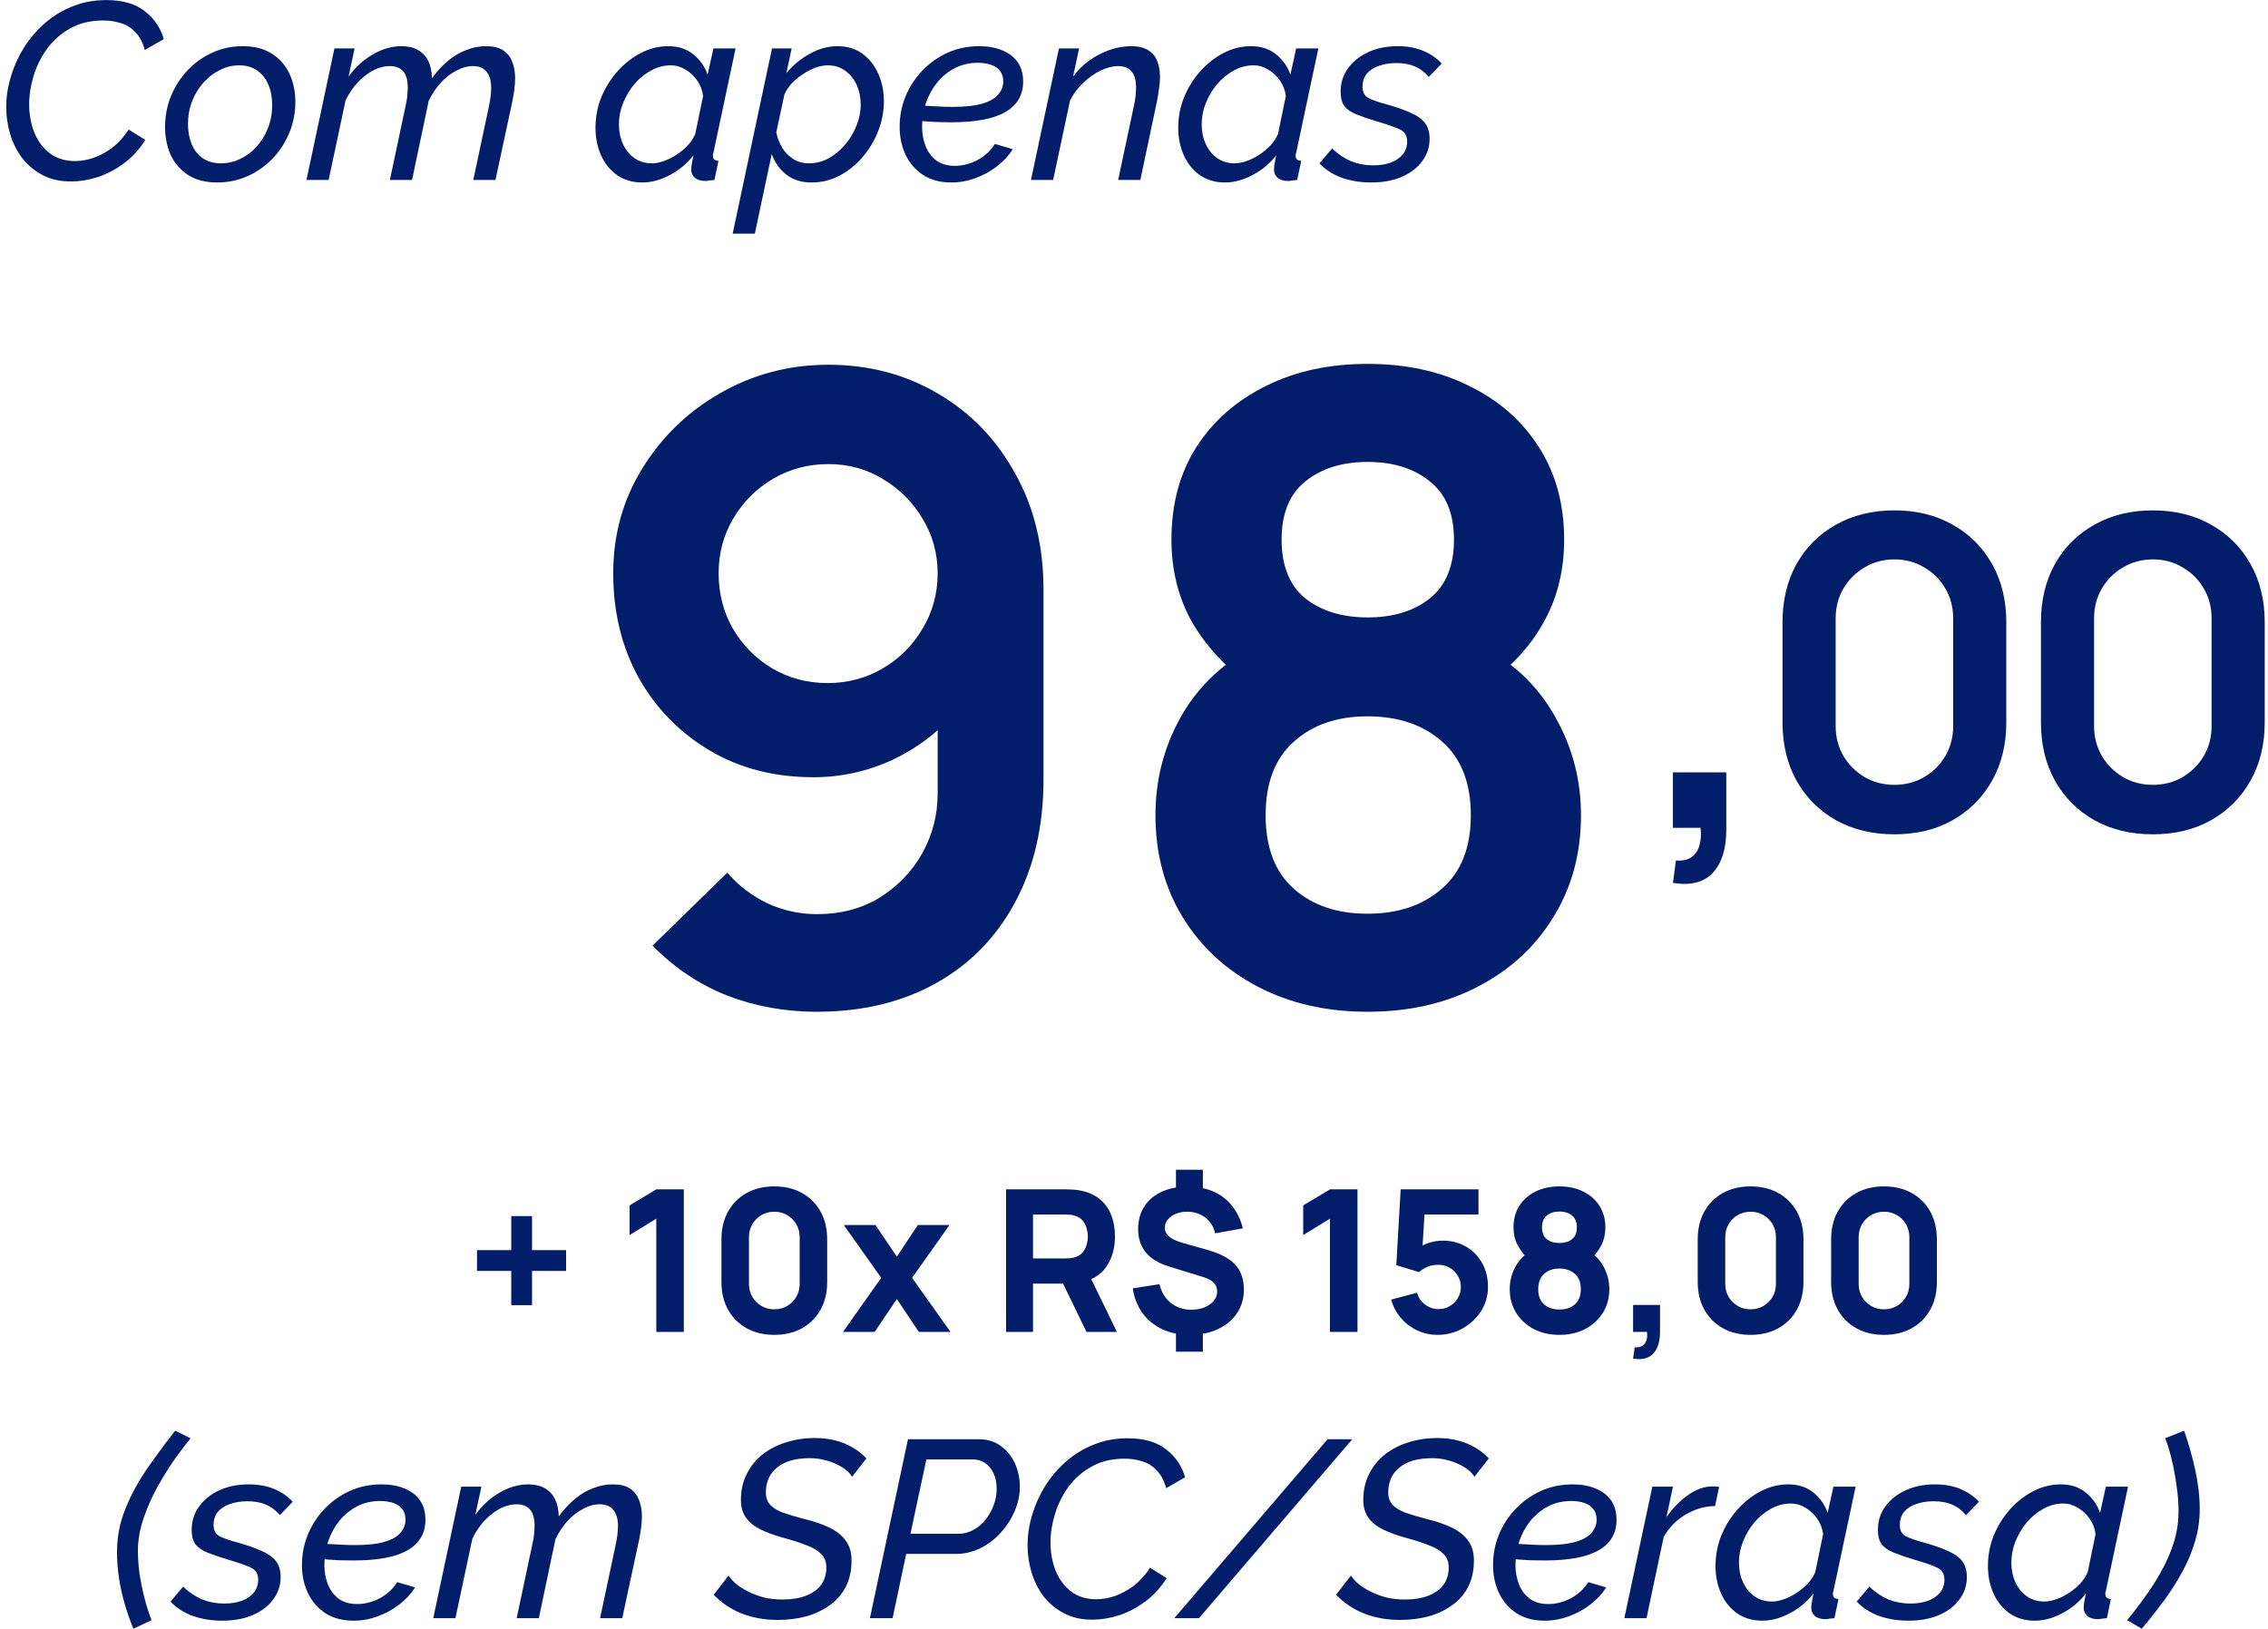 <svg xmlns="http://www.w3.org/2000/svg" width="252" height="181" viewBox="0 0 252 181" fill="none"><path d="M151.953 112.44C147.377 112.44 143.313 111.512 139.761 109.656C136.209 107.8 133.425 105.224 131.409 101.928C129.393 98.632 128.385 94.856 128.385 90.6C128.385 86.792 129.265 83.256 131.025 79.992C132.785 76.728 135.361 74.12 138.753 72.168L138.513 75.864C135.857 73.848 133.793 71.528 132.321 68.904C130.881 66.248 130.161 63.272 130.161 59.976C130.161 56.008 131.089 52.568 132.945 49.656C134.833 46.744 137.409 44.488 140.673 42.888C143.937 41.256 147.697 40.44 151.953 40.44C156.209 40.44 159.969 41.256 163.233 42.888C166.529 44.488 169.105 46.744 170.961 49.656C172.849 52.568 173.793 56.008 173.793 59.976C173.793 63.272 173.089 66.232 171.681 68.856C170.305 71.48 168.209 73.848 165.393 75.96L165.345 72.216C168.673 74.104 171.217 76.696 172.977 79.992C174.769 83.256 175.665 86.792 175.665 90.6C175.665 94.856 174.641 98.632 172.593 101.928C170.577 105.224 167.777 107.8 164.193 109.656C160.641 111.512 156.561 112.44 151.953 112.44ZM151.953 101.544C155.345 101.544 158.097 100.616 160.209 98.76C162.353 96.904 163.425 94.184 163.425 90.6C163.425 87.016 162.369 84.296 160.257 82.44C158.145 80.552 155.377 79.608 151.953 79.608C148.561 79.608 145.825 80.552 143.745 82.44C141.665 84.296 140.625 87.016 140.625 90.6C140.625 94.184 141.665 96.904 143.745 98.76C145.825 100.616 148.561 101.544 151.953 101.544ZM151.953 68.616C154.801 68.616 157.105 67.912 158.865 66.504C160.657 65.064 161.553 62.888 161.553 59.976C161.553 57.064 160.657 54.904 158.865 53.496C157.105 52.056 154.801 51.336 151.953 51.336C149.137 51.336 146.833 52.056 145.041 53.496C143.281 54.904 142.401 57.064 142.401 59.976C142.401 62.888 143.281 65.064 145.041 66.504C146.833 67.912 149.137 68.616 151.953 68.616Z" fill="#021D69"></path><path d="M92.04 40.536C96.552 40.536 100.616 41.608 104.232 43.752C107.848 45.864 110.696 48.808 112.776 52.584C114.888 56.328 115.944 60.648 115.944 65.544V86.616C115.944 91.832 114.888 96.392 112.776 100.296C110.696 104.168 107.768 107.16 103.992 109.272C100.216 111.384 95.8 112.44 90.744 112.44C87.256 112.44 83.96 111.848 80.856 110.664C77.752 109.448 74.968 107.592 72.504 105.096L80.808 96.984C82.056 98.424 83.544 99.56 85.272 100.392C87.032 101.192 88.856 101.592 90.744 101.592C93.432 101.592 95.784 100.968 97.8 99.72C99.816 98.44 101.384 96.792 102.504 94.776C103.624 92.728 104.184 90.536 104.184 88.2V76.728L106.248 79.032C104.296 81.336 101.928 83.144 99.144 84.456C96.36 85.736 93.432 86.376 90.36 86.376C86.04 86.376 82.2 85.384 78.84 83.4C75.512 81.416 72.888 78.728 70.968 75.336C69.08 71.912 68.136 68.04 68.136 63.72C68.136 59.4 69.224 55.496 71.4 52.008C73.576 48.488 76.472 45.704 80.088 43.656C83.736 41.576 87.72 40.536 92.04 40.536ZM92.04 51.576C89.8 51.576 87.752 52.12 85.896 53.208C84.04 54.296 82.568 55.768 81.48 57.624C80.392 59.448 79.848 61.48 79.848 63.72C79.848 65.96 80.376 68.008 81.432 69.864C82.52 71.72 83.976 73.192 85.8 74.28C87.656 75.368 89.704 75.912 91.944 75.912C94.184 75.912 96.232 75.368 98.088 74.28C99.944 73.192 101.416 71.72 102.504 69.864C103.624 68.008 104.184 65.96 104.184 63.72C104.184 61.544 103.64 59.544 102.552 57.72C101.464 55.864 99.992 54.376 98.136 53.256C96.312 52.136 94.28 51.576 92.04 51.576Z" fill="#021D69"></path><path d="M239.204 92.72C236.756 92.72 234.596 92.2 232.724 91.16C230.852 90.104 229.388 88.64 228.332 86.768C227.292 84.896 226.772 82.736 226.772 80.288V69.152C226.772 66.704 227.292 64.544 228.332 62.672C229.388 60.8 230.852 59.344 232.724 58.304C234.596 57.248 236.756 56.72 239.204 56.72C241.652 56.72 243.804 57.248 245.66 58.304C247.532 59.344 248.996 60.8 250.052 62.672C251.108 64.544 251.636 66.704 251.636 69.152V80.288C251.636 82.736 251.108 84.896 250.052 86.768C248.996 88.64 247.532 90.104 245.66 91.16C243.804 92.2 241.652 92.72 239.204 92.72ZM239.204 87.224C240.42 87.224 241.524 86.936 242.516 86.36C243.508 85.768 244.292 84.984 244.868 84.008C245.444 83.016 245.732 81.912 245.732 80.696V68.72C245.732 67.488 245.444 66.384 244.868 65.408C244.292 64.416 243.508 63.632 242.516 63.056C241.524 62.464 240.42 62.168 239.204 62.168C237.988 62.168 236.884 62.464 235.892 63.056C234.9 63.632 234.116 64.416 233.54 65.408C232.964 66.384 232.676 67.488 232.676 68.72V80.696C232.676 81.912 232.964 83.016 233.54 84.008C234.116 84.984 234.9 85.768 235.892 86.36C236.884 86.936 237.988 87.224 239.204 87.224Z" fill="#021D69"></path><path d="M210.49 92.72C208.042 92.72 205.882 92.2 204.01 91.16C202.138 90.104 200.674 88.64 199.618 86.768C198.578 84.896 198.058 82.736 198.058 80.288V69.152C198.058 66.704 198.578 64.544 199.618 62.672C200.674 60.8 202.138 59.344 204.01 58.304C205.882 57.248 208.042 56.72 210.49 56.72C212.938 56.72 215.09 57.248 216.946 58.304C218.818 59.344 220.282 60.8 221.338 62.672C222.394 64.544 222.922 66.704 222.922 69.152V80.288C222.922 82.736 222.394 84.896 221.338 86.768C220.282 88.64 218.818 90.104 216.946 91.16C215.09 92.2 212.938 92.72 210.49 92.72ZM210.49 87.224C211.706 87.224 212.81 86.936 213.802 86.36C214.794 85.768 215.578 84.984 216.154 84.008C216.73 83.016 217.018 81.912 217.018 80.696V68.72C217.018 67.488 216.73 66.384 216.154 65.408C215.578 64.416 214.794 63.632 213.802 63.056C212.81 62.464 211.706 62.168 210.49 62.168C209.274 62.168 208.17 62.464 207.178 63.056C206.186 63.632 205.402 64.416 204.826 65.408C204.25 66.384 203.962 67.488 203.962 68.72V80.696C203.962 81.912 204.25 83.016 204.826 84.008C205.402 84.984 206.186 85.768 207.178 86.36C208.17 86.936 209.274 87.224 210.49 87.224Z" fill="#021D69"></path><path d="M185.88 98.12L186.216 95.624C186.952 95.688 187.536 95.56 187.968 95.24C188.4 94.936 188.688 94.496 188.832 93.92C188.992 93.36 189.032 92.72 188.952 92H185.88V85.832H191.808V92.24C191.808 94.336 191.312 95.92 190.32 96.992C189.328 98.064 187.848 98.44 185.88 98.12Z" fill="#021D69"></path><path d="M244.414 167.736C244.414 168.931 244.246 170.097 243.91 171.236C243.593 172.356 243.135 173.467 242.538 174.568C241.959 175.651 241.278 176.733 240.494 177.816C239.71 178.88 238.87 179.944 237.974 181.008L236.35 180.056C237.47 178.693 238.459 177.349 239.318 176.024C240.177 174.68 240.849 173.345 241.334 172.02C241.819 170.676 242.062 169.323 242.062 167.96C242.062 166.971 241.978 165.953 241.81 164.908C241.661 163.863 241.474 162.892 241.25 161.996C241.026 161.1 240.802 160.381 240.578 159.84L242.678 159C243.163 160.363 243.574 161.809 243.91 163.34C244.246 164.852 244.414 166.317 244.414 167.736Z" fill="#021D69"></path><path d="M226.089 180.112C225.007 180.112 224.073 179.841 223.289 179.3C222.505 178.74 221.908 178.003 221.497 177.088C221.087 176.155 220.881 175.137 220.881 174.036C220.881 172.86 221.096 171.731 221.525 170.648C221.973 169.565 222.571 168.604 223.317 167.764C224.083 166.905 224.951 166.224 225.921 165.72C226.892 165.216 227.909 164.964 228.973 164.964C230.093 164.964 231.027 165.272 231.773 165.888C232.52 166.504 233.043 167.251 233.341 168.128L233.985 165.216H236.449L233.985 176.808C233.967 176.883 233.948 176.948 233.929 177.004C233.929 177.06 233.929 177.116 233.929 177.172C233.929 177.508 234.135 177.685 234.545 177.704L234.097 179.832C233.892 179.851 233.705 179.869 233.537 179.888C233.388 179.925 233.248 179.944 233.117 179.944C232.595 179.944 232.193 179.823 231.913 179.58C231.652 179.337 231.521 179.039 231.521 178.684C231.521 178.572 231.531 178.441 231.549 178.292C231.568 178.143 231.596 177.965 231.633 177.76C231.671 177.555 231.717 177.331 231.773 177.088C231.045 178.021 230.159 178.759 229.113 179.3C228.087 179.841 227.079 180.112 226.089 180.112ZM227.153 177.984C227.564 177.984 228.003 177.9 228.469 177.732C228.955 177.564 229.421 177.331 229.869 177.032C230.336 176.733 230.756 176.388 231.129 175.996C231.503 175.585 231.783 175.156 231.969 174.708L232.837 170.508C232.763 169.873 232.548 169.304 232.193 168.8C231.839 168.277 231.4 167.867 230.877 167.568C230.373 167.251 229.832 167.092 229.253 167.092C228.469 167.092 227.732 167.288 227.041 167.68C226.351 168.053 225.735 168.557 225.193 169.192C224.671 169.827 224.251 170.536 223.933 171.32C223.635 172.085 223.485 172.86 223.485 173.644C223.485 174.447 223.635 175.175 223.933 175.828C224.232 176.481 224.652 177.004 225.193 177.396C225.753 177.788 226.407 177.984 227.153 177.984Z" fill="#021D69"></path><path d="M212.044 180.112C210.868 180.112 209.776 179.935 208.768 179.58C207.76 179.207 206.939 178.675 206.304 177.984L207.704 176.332C208.376 176.967 209.086 177.443 209.832 177.76C210.598 178.059 211.41 178.208 212.268 178.208C213.015 178.208 213.668 178.105 214.228 177.9C214.807 177.676 215.255 177.368 215.572 176.976C215.89 176.565 216.048 176.099 216.048 175.576C216.048 174.904 215.768 174.447 215.208 174.204C214.648 173.943 213.818 173.653 212.716 173.336C211.802 173.056 211.036 172.795 210.42 172.552C209.823 172.309 209.375 172.001 209.076 171.628C208.796 171.236 208.656 170.704 208.656 170.032C208.656 169.024 208.936 168.147 209.496 167.4C210.056 166.635 210.812 166.037 211.764 165.608C212.716 165.179 213.79 164.964 214.984 164.964C216.086 164.964 217.047 165.141 217.868 165.496C218.69 165.851 219.362 166.317 219.884 166.896L218.456 168.38C217.99 167.839 217.467 167.447 216.888 167.204C216.31 166.961 215.638 166.84 214.872 166.84C214.144 166.84 213.491 166.943 212.912 167.148C212.352 167.335 211.904 167.624 211.568 168.016C211.251 168.408 211.092 168.893 211.092 169.472C211.092 170.051 211.298 170.461 211.708 170.704C212.119 170.928 212.838 171.18 213.864 171.46C214.872 171.74 215.722 172.039 216.412 172.356C217.122 172.655 217.654 173.028 218.008 173.476C218.363 173.924 218.54 174.521 218.54 175.268C218.54 176.183 218.27 177.004 217.728 177.732C217.206 178.46 216.459 179.039 215.488 179.468C214.518 179.897 213.37 180.112 212.044 180.112Z" fill="#021D69"></path><path d="M195.82 180.112C194.737 180.112 193.804 179.841 193.02 179.3C192.236 178.74 191.638 178.003 191.228 177.088C190.817 176.155 190.612 175.137 190.612 174.036C190.612 172.86 190.826 171.731 191.256 170.648C191.704 169.565 192.301 168.604 193.048 167.764C193.813 166.905 194.681 166.224 195.652 165.72C196.622 165.216 197.64 164.964 198.704 164.964C199.824 164.964 200.757 165.272 201.504 165.888C202.25 166.504 202.773 167.251 203.072 168.128L203.716 165.216H206.18L203.716 176.808C203.697 176.883 203.678 176.948 203.66 177.004C203.66 177.06 203.66 177.116 203.66 177.172C203.66 177.508 203.865 177.685 204.276 177.704L203.828 179.832C203.622 179.851 203.436 179.869 203.268 179.888C203.118 179.925 202.978 179.944 202.848 179.944C202.325 179.944 201.924 179.823 201.644 179.58C201.382 179.337 201.252 179.039 201.252 178.684C201.252 178.572 201.261 178.441 201.28 178.292C201.298 178.143 201.326 177.965 201.364 177.76C201.401 177.555 201.448 177.331 201.504 177.088C200.776 178.021 199.889 178.759 198.844 179.3C197.817 179.841 196.809 180.112 195.82 180.112ZM196.884 177.984C197.294 177.984 197.733 177.9 198.2 177.732C198.685 177.564 199.152 177.331 199.6 177.032C200.066 176.733 200.486 176.388 200.86 175.996C201.233 175.585 201.513 175.156 201.7 174.708L202.568 170.508C202.493 169.873 202.278 169.304 201.924 168.8C201.569 168.277 201.13 167.867 200.608 167.568C200.104 167.251 199.562 167.092 198.984 167.092C198.2 167.092 197.462 167.288 196.772 167.68C196.081 168.053 195.465 168.557 194.924 169.192C194.401 169.827 193.981 170.536 193.664 171.32C193.365 172.085 193.216 172.86 193.216 173.644C193.216 174.447 193.365 175.175 193.664 175.828C193.962 176.481 194.382 177.004 194.924 177.396C195.484 177.788 196.137 177.984 196.884 177.984Z" fill="#021D69"></path><path d="M183.592 165.216H185.888L185.16 168.604C185.869 167.596 186.672 166.775 187.568 166.14C188.482 165.505 189.388 165.188 190.284 165.188C190.452 165.188 190.592 165.197 190.704 165.216C190.834 165.216 190.937 165.225 191.012 165.244L190.564 167.372C189.406 167.391 188.314 167.708 187.288 168.324C186.261 168.921 185.449 169.752 184.852 170.816L182.948 179.832H180.484L183.592 165.216Z" fill="#021D69"></path><path d="M171.634 180.112C170.42 180.112 169.384 179.841 168.526 179.3C167.667 178.74 167.014 177.993 166.566 177.06C166.118 176.127 165.894 175.081 165.894 173.924C165.894 172.748 166.108 171.628 166.538 170.564C166.986 169.481 167.611 168.52 168.414 167.68C169.216 166.84 170.15 166.177 171.214 165.692C172.296 165.207 173.472 164.964 174.742 164.964C175.694 164.964 176.534 165.113 177.262 165.412C178.008 165.711 178.587 166.149 178.998 166.728C179.408 167.307 179.614 168.035 179.614 168.912C179.614 170.387 178.96 171.507 177.654 172.272C176.347 173.037 174.34 173.42 171.634 173.42C171.13 173.42 170.551 173.411 169.898 173.392C169.244 173.355 168.488 173.299 167.63 173.224L167.966 171.544C168.787 171.581 169.487 171.619 170.066 171.656C170.663 171.693 171.214 171.712 171.718 171.712C173.136 171.712 174.256 171.591 175.078 171.348C175.899 171.105 176.487 170.769 176.842 170.34C177.215 169.911 177.402 169.425 177.402 168.884C177.402 168.399 177.28 168.007 177.038 167.708C176.814 167.409 176.487 167.185 176.058 167.036C175.647 166.887 175.152 166.812 174.574 166.812C173.64 166.812 172.791 167.008 172.026 167.4C171.279 167.792 170.626 168.324 170.066 168.996C169.524 169.668 169.104 170.433 168.806 171.292C168.526 172.132 168.386 173.009 168.386 173.924C168.386 174.689 168.516 175.408 168.778 176.08C169.039 176.733 169.44 177.265 169.982 177.676C170.523 178.068 171.204 178.264 172.026 178.264C172.884 178.264 173.724 178.049 174.546 177.62C175.367 177.172 176.011 176.575 176.478 175.828L178.466 176.416C178.018 177.125 177.43 177.76 176.702 178.32C175.974 178.88 175.171 179.319 174.294 179.636C173.435 179.953 172.548 180.112 171.634 180.112Z" fill="#021D69"></path><path d="M155.565 180.028C154.128 180.028 152.802 179.795 151.589 179.328C150.376 178.843 149.33 178.143 148.453 177.228L150.105 175.1C150.31 175.417 150.6 175.735 150.973 176.052C151.346 176.351 151.794 176.631 152.317 176.892C152.84 177.153 153.418 177.368 154.053 177.536C154.688 177.685 155.369 177.76 156.097 177.76C157.105 177.76 157.973 177.62 158.701 177.34C159.429 177.06 159.989 176.659 160.381 176.136C160.773 175.595 160.969 174.951 160.969 174.204C160.969 173.588 160.782 173.093 160.409 172.72C160.036 172.328 159.494 172.001 158.785 171.74C158.094 171.46 157.264 171.189 156.293 170.928C155.266 170.648 154.389 170.331 153.661 169.976C152.952 169.621 152.41 169.183 152.037 168.66C151.664 168.137 151.477 167.484 151.477 166.7C151.477 165.617 151.692 164.656 152.121 163.816C152.55 162.957 153.138 162.229 153.885 161.632C154.65 161.035 155.528 160.587 156.517 160.288C157.506 159.971 158.561 159.812 159.681 159.812C160.521 159.812 161.296 159.905 162.005 160.092C162.714 160.279 163.349 160.54 163.909 160.876C164.488 161.212 164.992 161.613 165.421 162.08L163.825 164.124C163.676 163.863 163.452 163.611 163.153 163.368C162.854 163.125 162.5 162.911 162.089 162.724C161.678 162.519 161.221 162.36 160.717 162.248C160.232 162.117 159.709 162.052 159.149 162.052C158.029 162.052 157.105 162.22 156.377 162.556C155.649 162.892 155.108 163.349 154.753 163.928C154.417 164.488 154.249 165.141 154.249 165.888C154.249 166.429 154.408 166.877 154.725 167.232C155.042 167.568 155.509 167.857 156.125 168.1C156.76 168.324 157.544 168.557 158.477 168.8C159.56 169.061 160.493 169.379 161.277 169.752C162.061 170.125 162.668 170.601 163.097 171.18C163.545 171.759 163.769 172.505 163.769 173.42C163.769 174.54 163.554 175.52 163.125 176.36C162.696 177.181 162.098 177.863 161.333 178.404C160.586 178.945 159.718 179.356 158.729 179.636C157.74 179.897 156.685 180.028 155.565 180.028Z" fill="#021D69"></path><path d="M150.247 159.952L133.223 179.832H130.479L147.503 159.952H150.247Z" fill="#021D69"></path><path d="M121.37 180C120.175 180 119.13 179.767 118.234 179.3C117.338 178.833 116.582 178.208 115.966 177.424C115.368 176.64 114.92 175.753 114.622 174.764C114.323 173.775 114.174 172.767 114.174 171.74C114.174 170.62 114.342 169.5 114.678 168.38C115.014 167.241 115.499 166.159 116.134 165.132C116.787 164.105 117.562 163.2 118.458 162.416C119.372 161.613 120.399 160.988 121.538 160.54C122.695 160.073 123.946 159.84 125.29 159.84C127.119 159.84 128.556 160.26 129.602 161.1C130.647 161.921 131.338 162.948 131.674 164.18L129.574 165.384C129.331 164.507 128.967 163.835 128.482 163.368C128.015 162.883 127.474 162.556 126.858 162.388C126.26 162.201 125.626 162.108 124.954 162.108C123.554 162.108 122.34 162.397 121.314 162.976C120.287 163.536 119.428 164.283 118.738 165.216C118.066 166.131 117.562 167.139 117.226 168.24C116.89 169.323 116.722 170.387 116.722 171.432C116.722 172.571 116.918 173.625 117.31 174.596C117.702 175.548 118.28 176.313 119.046 176.892C119.811 177.452 120.735 177.732 121.818 177.732C122.49 177.732 123.18 177.611 123.89 177.368C124.618 177.107 125.318 176.724 125.99 176.22C126.662 175.697 127.259 175.035 127.782 174.232L129.63 175.38C128.976 176.425 128.183 177.293 127.25 177.984C126.316 178.675 125.336 179.188 124.31 179.524C123.302 179.841 122.322 180 121.37 180Z" fill="#021D69"></path><path d="M100.885 159.952H108.781C109.733 159.952 110.545 160.204 111.217 160.708C111.908 161.212 112.431 161.865 112.785 162.668C113.14 163.471 113.317 164.32 113.317 165.216C113.317 166.112 113.131 167.008 112.757 167.904C112.384 168.781 111.871 169.584 111.217 170.312C110.564 171.04 109.808 171.619 108.949 172.048C108.091 172.477 107.176 172.692 106.205 172.692H100.689L99.177 179.832H96.657L100.885 159.952ZM106.541 170.452C107.101 170.452 107.633 170.312 108.137 170.032C108.66 169.752 109.108 169.379 109.481 168.912C109.873 168.427 110.181 167.885 110.405 167.288C110.629 166.691 110.741 166.075 110.741 165.44C110.741 164.805 110.629 164.245 110.405 163.76C110.181 163.275 109.873 162.892 109.481 162.612C109.089 162.332 108.641 162.192 108.137 162.192H102.929L101.165 170.452H106.541Z" fill="#021D69"></path><path d="M86.412 180.028C84.975 180.028 83.65 179.795 82.436 179.328C81.223 178.843 80.178 178.143 79.3 177.228L80.953 175.1C81.158 175.417 81.447 175.735 81.82 176.052C82.194 176.351 82.642 176.631 83.165 176.892C83.687 177.153 84.266 177.368 84.9 177.536C85.535 177.685 86.216 177.76 86.945 177.76C87.953 177.76 88.82 177.62 89.549 177.34C90.276 177.06 90.837 176.659 91.228 176.136C91.621 175.595 91.817 174.951 91.817 174.204C91.817 173.588 91.63 173.093 91.257 172.72C90.883 172.328 90.342 172.001 89.632 171.74C88.942 171.46 88.111 171.189 87.141 170.928C86.114 170.648 85.237 170.331 84.508 169.976C83.799 169.621 83.258 169.183 82.885 168.66C82.511 168.137 82.325 167.484 82.325 166.7C82.325 165.617 82.539 164.656 82.969 163.816C83.398 162.957 83.986 162.229 84.733 161.632C85.498 161.035 86.375 160.587 87.365 160.288C88.354 159.971 89.409 159.812 90.528 159.812C91.368 159.812 92.143 159.905 92.853 160.092C93.562 160.279 94.197 160.54 94.757 160.876C95.335 161.212 95.839 161.613 96.269 162.08L94.672 164.124C94.523 163.863 94.299 163.611 94.001 163.368C93.702 163.125 93.347 162.911 92.936 162.724C92.526 162.519 92.069 162.36 91.564 162.248C91.079 162.117 90.556 162.052 89.996 162.052C88.876 162.052 87.953 162.22 87.225 162.556C86.496 162.892 85.955 163.349 85.6 163.928C85.264 164.488 85.097 165.141 85.097 165.888C85.097 166.429 85.255 166.877 85.573 167.232C85.89 167.568 86.356 167.857 86.972 168.1C87.607 168.324 88.391 168.557 89.325 168.8C90.407 169.061 91.341 169.379 92.124 169.752C92.909 170.125 93.515 170.601 93.945 171.18C94.392 171.759 94.617 172.505 94.617 173.42C94.617 174.54 94.402 175.52 93.972 176.36C93.543 177.181 92.946 177.863 92.18 178.404C91.434 178.945 90.566 179.356 89.576 179.636C88.587 179.897 87.532 180.028 86.412 180.028Z" fill="#021D69"></path><path d="M51.248 165.216H53.488L52.816 168.352C53.562 167.307 54.458 166.485 55.504 165.888C56.549 165.272 57.613 164.964 58.696 164.964C59.424 164.964 60.03 165.104 60.516 165.384C61.02 165.664 61.402 166.065 61.664 166.588C61.925 167.111 62.065 167.755 62.084 168.52C62.662 167.736 63.269 167.083 63.904 166.56C64.538 166.037 65.21 165.645 65.92 165.384C66.629 165.104 67.348 164.964 68.076 164.964C68.878 164.964 69.513 165.113 69.98 165.412C70.446 165.711 70.782 166.131 70.988 166.672C71.212 167.195 71.324 167.811 71.324 168.52C71.324 168.912 71.296 169.323 71.24 169.752C71.184 170.181 71.109 170.629 71.016 171.096L69.14 179.832H66.676L68.412 171.656C68.58 170.872 68.664 170.191 68.664 169.612C68.664 168.791 68.486 168.184 68.132 167.792C67.796 167.381 67.301 167.176 66.648 167.176C66.032 167.176 65.416 167.344 64.8 167.68C64.184 167.997 63.605 168.445 63.064 169.024C62.541 169.603 62.093 170.275 61.72 171.04L59.872 179.832H57.408L59.144 171.656C59.237 171.245 59.302 170.872 59.34 170.536C59.377 170.2 59.396 169.883 59.396 169.584C59.396 168.763 59.228 168.156 58.892 167.764C58.556 167.372 58.061 167.176 57.408 167.176C56.493 167.176 55.578 167.531 54.664 168.24C53.768 168.931 53.04 169.855 52.48 171.012L50.604 179.832H48.14L51.248 165.216Z" fill="#021D69"></path><path d="M39.29 180.112C38.077 180.112 37.041 179.841 36.182 179.3C35.323 178.74 34.67 177.993 34.222 177.06C33.774 176.127 33.55 175.081 33.55 173.924C33.55 172.748 33.765 171.628 34.194 170.564C34.642 169.481 35.267 168.52 36.07 167.68C36.873 166.84 37.806 166.177 38.87 165.692C39.953 165.207 41.129 164.964 42.398 164.964C43.35 164.964 44.19 165.113 44.918 165.412C45.665 165.711 46.243 166.149 46.654 166.728C47.065 167.307 47.27 168.035 47.27 168.912C47.27 170.387 46.617 171.507 45.31 172.272C44.003 173.037 41.997 173.42 39.29 173.42C38.786 173.42 38.207 173.411 37.554 173.392C36.901 173.355 36.145 173.299 35.286 173.224L35.622 171.544C36.443 171.581 37.143 171.619 37.722 171.656C38.319 171.693 38.87 171.712 39.374 171.712C40.793 171.712 41.913 171.591 42.734 171.348C43.555 171.105 44.143 170.769 44.498 170.34C44.871 169.911 45.058 169.425 45.058 168.884C45.058 168.399 44.937 168.007 44.694 167.708C44.47 167.409 44.143 167.185 43.714 167.036C43.303 166.887 42.809 166.812 42.23 166.812C41.297 166.812 40.447 167.008 39.682 167.4C38.935 167.792 38.282 168.324 37.722 168.996C37.181 169.668 36.761 170.433 36.462 171.292C36.182 172.132 36.042 173.009 36.042 173.924C36.042 174.689 36.173 175.408 36.434 176.08C36.695 176.733 37.097 177.265 37.638 177.676C38.179 178.068 38.861 178.264 39.682 178.264C40.541 178.264 41.381 178.049 42.202 177.62C43.023 177.172 43.667 176.575 44.134 175.828L46.122 176.416C45.674 177.125 45.086 177.76 44.358 178.32C43.63 178.88 42.827 179.319 41.95 179.636C41.091 179.953 40.205 180.112 39.29 180.112Z" fill="#021D69"></path><path d="M24.685 180.112C23.509 180.112 22.417 179.935 21.409 179.58C20.401 179.207 19.58 178.675 18.945 177.984L20.345 176.332C21.017 176.967 21.726 177.443 22.473 177.76C23.238 178.059 24.05 178.208 24.909 178.208C25.656 178.208 26.309 178.105 26.869 177.9C27.448 177.676 27.896 177.368 28.213 176.976C28.53 176.565 28.689 176.099 28.689 175.576C28.689 174.904 28.409 174.447 27.849 174.204C27.289 173.943 26.458 173.653 25.357 173.336C24.442 173.056 23.677 172.795 23.061 172.552C22.464 172.309 22.016 172.001 21.717 171.628C21.437 171.236 21.297 170.704 21.297 170.032C21.297 169.024 21.577 168.147 22.137 167.4C22.697 166.635 23.453 166.037 24.405 165.608C25.357 165.179 26.43 164.964 27.625 164.964C28.726 164.964 29.688 165.141 30.509 165.496C31.33 165.851 32.002 166.317 32.525 166.896L31.097 168.38C30.63 167.839 30.108 167.447 29.529 167.204C28.95 166.961 28.278 166.84 27.513 166.84C26.785 166.84 26.132 166.943 25.553 167.148C24.993 167.335 24.545 167.624 24.209 168.016C23.892 168.408 23.733 168.893 23.733 169.472C23.733 170.051 23.938 170.461 24.349 170.704C24.76 170.928 25.478 171.18 26.505 171.46C27.513 171.74 28.362 172.039 29.053 172.356C29.762 172.655 30.294 173.028 30.649 173.476C31.004 173.924 31.181 174.521 31.181 175.268C31.181 176.183 30.91 177.004 30.369 177.732C29.846 178.46 29.1 179.039 28.129 179.468C27.158 179.897 26.01 180.112 24.685 180.112Z" fill="#021D69"></path><path d="M13 172.524C13 170.881 13.289 169.323 13.868 167.848C14.447 166.355 15.221 164.889 16.192 163.452C17.181 161.996 18.273 160.512 19.468 159L21.176 159.84C20.672 160.456 20.084 161.231 19.412 162.164C18.759 163.097 18.115 164.133 17.48 165.272C16.864 166.392 16.351 167.559 15.94 168.772C15.529 169.985 15.324 171.171 15.324 172.328C15.324 173.093 15.38 173.924 15.492 174.82C15.623 175.697 15.8 176.584 16.024 177.48C16.248 178.376 16.519 179.235 16.836 180.056L14.82 181.008C14.465 180.149 14.148 179.244 13.868 178.292C13.588 177.321 13.373 176.351 13.224 175.38C13.075 174.391 13 173.439 13 172.524Z" fill="#021D69"></path><path d="M152.347 20.28C151.171 20.28 150.079 20.103 149.071 19.748C148.063 19.375 147.242 18.843 146.607 18.152L148.007 16.5C148.679 17.135 149.389 17.611 150.135 17.928C150.901 18.227 151.713 18.376 152.571 18.376C153.318 18.376 153.971 18.273 154.531 18.068C155.11 17.844 155.558 17.536 155.875 17.144C156.193 16.733 156.351 16.267 156.351 15.744C156.351 15.072 156.071 14.615 155.511 14.372C154.951 14.111 154.121 13.821 153.019 13.504C152.105 13.224 151.339 12.963 150.723 12.72C150.126 12.477 149.678 12.169 149.379 11.796C149.099 11.404 148.959 10.872 148.959 10.2C148.959 9.192 149.239 8.315 149.799 7.568C150.359 6.803 151.115 6.205 152.067 5.776C153.019 5.347 154.093 5.132 155.287 5.132C156.389 5.132 157.35 5.309 158.171 5.664C158.993 6.019 159.665 6.485 160.187 7.064L158.759 8.548C158.293 8.007 157.77 7.615 157.191 7.372C156.613 7.129 155.941 7.008 155.175 7.008C154.447 7.008 153.794 7.111 153.215 7.316C152.655 7.503 152.207 7.792 151.871 8.184C151.554 8.576 151.395 9.061 151.395 9.64C151.395 10.219 151.601 10.629 152.011 10.872C152.422 11.096 153.141 11.348 154.167 11.628C155.175 11.908 156.025 12.207 156.715 12.524C157.425 12.823 157.957 13.196 158.311 13.644C158.666 14.092 158.843 14.689 158.843 15.436C158.843 16.351 158.573 17.172 158.031 17.9C157.509 18.628 156.762 19.207 155.791 19.636C154.821 20.065 153.673 20.28 152.347 20.28Z" fill="#021D69"></path><path d="M136.123 20.28C135.04 20.28 134.107 20.009 133.323 19.468C132.539 18.908 131.941 18.171 131.531 17.256C131.12 16.323 130.915 15.305 130.915 14.204C130.915 13.028 131.129 11.899 131.559 10.816C132.007 9.733 132.604 8.772 133.351 7.932C134.116 7.073 134.984 6.392 135.955 5.888C136.925 5.384 137.943 5.132 139.007 5.132C140.127 5.132 141.06 5.44 141.807 6.056C142.553 6.672 143.076 7.419 143.375 8.296L144.019 5.384H146.483L144.019 16.976C144 17.051 143.981 17.116 143.963 17.172C143.963 17.228 143.963 17.284 143.963 17.34C143.963 17.676 144.168 17.853 144.579 17.872L144.131 20C143.925 20.019 143.739 20.037 143.571 20.056C143.421 20.093 143.281 20.112 143.151 20.112C142.628 20.112 142.227 19.991 141.947 19.748C141.685 19.505 141.555 19.207 141.555 18.852C141.555 18.74 141.564 18.609 141.583 18.46C141.601 18.311 141.629 18.133 141.667 17.928C141.704 17.723 141.751 17.499 141.807 17.256C141.079 18.189 140.192 18.927 139.147 19.468C138.12 20.009 137.112 20.28 136.123 20.28ZM137.187 18.152C137.597 18.152 138.036 18.068 138.503 17.9C138.988 17.732 139.455 17.499 139.903 17.2C140.369 16.901 140.789 16.556 141.163 16.164C141.536 15.753 141.816 15.324 142.003 14.876L142.871 10.676C142.796 10.041 142.581 9.472 142.227 8.968C141.872 8.445 141.433 8.035 140.911 7.736C140.407 7.419 139.865 7.26 139.287 7.26C138.503 7.26 137.765 7.456 137.075 7.848C136.384 8.221 135.768 8.725 135.227 9.36C134.704 9.995 134.284 10.704 133.967 11.488C133.668 12.253 133.519 13.028 133.519 13.812C133.519 14.615 133.668 15.343 133.967 15.996C134.265 16.649 134.685 17.172 135.227 17.564C135.787 17.956 136.44 18.152 137.187 18.152Z" fill="#021D69"></path><path d="M117.66 5.384H119.9L119.228 8.52C119.732 7.829 120.329 7.232 121.02 6.728C121.729 6.224 122.485 5.832 123.288 5.552C124.091 5.272 124.893 5.132 125.696 5.132C126.48 5.132 127.105 5.281 127.572 5.58C128.039 5.86 128.375 6.261 128.58 6.784C128.785 7.288 128.888 7.885 128.888 8.576C128.888 8.987 128.851 9.416 128.776 9.864C128.72 10.312 128.645 10.779 128.552 11.264L126.704 20H124.24L125.976 11.824C126.069 11.413 126.135 11.04 126.172 10.704C126.209 10.349 126.228 10.023 126.228 9.724C126.228 8.903 126.06 8.305 125.724 7.932C125.388 7.54 124.893 7.344 124.24 7.344C123.624 7.344 122.971 7.512 122.28 7.848C121.589 8.184 120.945 8.641 120.348 9.22C119.751 9.78 119.265 10.433 118.892 11.18L117.016 20H114.552L117.66 5.384Z" fill="#021D69"></path><path d="M105.702 20.28C104.489 20.28 103.453 20.009 102.594 19.468C101.736 18.908 101.082 18.161 100.634 17.228C100.186 16.295 99.962 15.249 99.962 14.092C99.962 12.916 100.177 11.796 100.606 10.732C101.054 9.649 101.68 8.688 102.482 7.848C103.285 7.008 104.218 6.345 105.282 5.86C106.365 5.375 107.541 5.132 108.81 5.132C109.762 5.132 110.602 5.281 111.33 5.58C112.077 5.879 112.656 6.317 113.066 6.896C113.477 7.475 113.682 8.203 113.682 9.08C113.682 10.555 113.029 11.675 111.722 12.44C110.416 13.205 108.409 13.588 105.702 13.588C105.198 13.588 104.62 13.579 103.966 13.56C103.313 13.523 102.557 13.467 101.698 13.392L102.034 11.712C102.856 11.749 103.556 11.787 104.134 11.824C104.732 11.861 105.282 11.88 105.786 11.88C107.205 11.88 108.325 11.759 109.146 11.516C109.968 11.273 110.556 10.937 110.91 10.508C111.284 10.079 111.47 9.593 111.47 9.052C111.47 8.567 111.349 8.175 111.106 7.876C110.882 7.577 110.556 7.353 110.126 7.204C109.716 7.055 109.221 6.98 108.642 6.98C107.709 6.98 106.86 7.176 106.094 7.568C105.348 7.96 104.694 8.492 104.134 9.164C103.593 9.836 103.173 10.601 102.874 11.46C102.594 12.3 102.454 13.177 102.454 14.092C102.454 14.857 102.585 15.576 102.846 16.248C103.108 16.901 103.509 17.433 104.05 17.844C104.592 18.236 105.273 18.432 106.094 18.432C106.953 18.432 107.793 18.217 108.614 17.788C109.436 17.34 110.08 16.743 110.546 15.996L112.534 16.584C112.086 17.293 111.498 17.928 110.77 18.488C110.042 19.048 109.24 19.487 108.362 19.804C107.504 20.121 106.617 20.28 105.702 20.28Z" fill="#021D69"></path><path d="M85.777 5.384H87.961L87.373 8.128C88.12 7.232 88.988 6.513 89.977 5.972C90.985 5.412 92.012 5.132 93.057 5.132C94.14 5.132 95.064 5.412 95.829 5.972C96.595 6.532 97.183 7.279 97.593 8.212C98.004 9.127 98.209 10.135 98.209 11.236C98.209 12.393 97.995 13.513 97.565 14.596C97.136 15.679 96.548 16.649 95.801 17.508C95.055 18.367 94.196 19.048 93.225 19.552C92.273 20.037 91.256 20.28 90.173 20.28C89.035 20.28 88.092 19.981 87.345 19.384C86.599 18.787 86.067 18.031 85.749 17.116L83.873 25.964H81.409L85.777 5.384ZM89.865 18.152C90.649 18.152 91.387 17.965 92.077 17.592C92.768 17.2 93.375 16.696 93.897 16.08C94.439 15.445 94.859 14.745 95.157 13.98C95.475 13.196 95.633 12.412 95.633 11.628C95.633 10.825 95.484 10.097 95.185 9.444C94.887 8.772 94.457 8.24 93.897 7.848C93.356 7.456 92.712 7.26 91.965 7.26C91.555 7.26 91.107 7.344 90.621 7.512C90.155 7.68 89.688 7.923 89.221 8.24C88.755 8.539 88.335 8.884 87.961 9.276C87.607 9.668 87.336 10.088 87.149 10.536L86.253 14.708C86.384 15.343 86.608 15.921 86.925 16.444C87.261 16.967 87.681 17.387 88.185 17.704C88.689 18.003 89.249 18.152 89.865 18.152Z" fill="#021D69"></path><path d="M71.373 20.28C70.29 20.28 69.357 20.009 68.573 19.468C67.789 18.908 67.192 18.171 66.781 17.256C66.37 16.323 66.165 15.305 66.165 14.204C66.165 13.028 66.379 11.899 66.809 10.816C67.257 9.733 67.854 8.772 68.601 7.932C69.366 7.073 70.234 6.392 71.205 5.888C72.175 5.384 73.193 5.132 74.257 5.132C75.377 5.132 76.31 5.44 77.057 6.056C77.803 6.672 78.326 7.419 78.625 8.296L79.269 5.384H81.733L79.269 16.976C79.25 17.051 79.231 17.116 79.213 17.172C79.213 17.228 79.213 17.284 79.213 17.34C79.213 17.676 79.418 17.853 79.829 17.872L79.381 20C79.175 20.019 78.989 20.037 78.821 20.056C78.671 20.093 78.531 20.112 78.401 20.112C77.878 20.112 77.477 19.991 77.197 19.748C76.936 19.505 76.805 19.207 76.805 18.852C76.805 18.74 76.814 18.609 76.833 18.46C76.852 18.311 76.879 18.133 76.917 17.928C76.954 17.723 77.001 17.499 77.057 17.256C76.329 18.189 75.442 18.927 74.397 19.468C73.37 20.009 72.362 20.28 71.373 20.28ZM72.437 18.152C72.847 18.152 73.286 18.068 73.753 17.9C74.238 17.732 74.705 17.499 75.153 17.2C75.62 16.901 76.04 16.556 76.413 16.164C76.786 15.753 77.066 15.324 77.253 14.876L78.121 10.676C78.046 10.041 77.832 9.472 77.477 8.968C77.122 8.445 76.683 8.035 76.161 7.736C75.657 7.419 75.115 7.26 74.537 7.26C73.753 7.26 73.016 7.456 72.325 7.848C71.634 8.221 71.018 8.725 70.477 9.36C69.954 9.995 69.534 10.704 69.217 11.488C68.918 12.253 68.769 13.028 68.769 13.812C68.769 14.615 68.918 15.343 69.217 15.996C69.516 16.649 69.936 17.172 70.477 17.564C71.037 17.956 71.69 18.152 72.437 18.152Z" fill="#021D69"></path><path d="M37.16 5.384H39.4L38.728 8.52C39.475 7.475 40.371 6.653 41.416 6.056C42.462 5.44 43.526 5.132 44.608 5.132C45.336 5.132 45.943 5.272 46.428 5.552C46.932 5.832 47.315 6.233 47.576 6.756C47.837 7.279 47.977 7.923 47.996 8.688C48.575 7.904 49.181 7.251 49.816 6.728C50.451 6.205 51.123 5.813 51.832 5.552C52.541 5.272 53.26 5.132 53.988 5.132C54.791 5.132 55.425 5.281 55.892 5.58C56.359 5.879 56.695 6.299 56.9 6.84C57.124 7.363 57.236 7.979 57.236 8.688C57.236 9.08 57.208 9.491 57.152 9.92C57.096 10.349 57.022 10.797 56.928 11.264L55.052 20H52.588L54.324 11.824C54.492 11.04 54.576 10.359 54.576 9.78C54.576 8.959 54.399 8.352 54.044 7.96C53.708 7.549 53.214 7.344 52.56 7.344C51.944 7.344 51.328 7.512 50.712 7.848C50.096 8.165 49.517 8.613 48.976 9.192C48.453 9.771 48.005 10.443 47.632 11.208L45.784 20H43.32L45.056 11.824C45.15 11.413 45.215 11.04 45.252 10.704C45.289 10.368 45.308 10.051 45.308 9.752C45.308 8.931 45.14 8.324 44.804 7.932C44.468 7.54 43.974 7.344 43.32 7.344C42.406 7.344 41.491 7.699 40.576 8.408C39.68 9.099 38.952 10.023 38.392 11.18L36.516 20H34.052L37.16 5.384Z" fill="#021D69"></path><path d="M24.137 20.28C22.83 20.28 21.747 20 20.889 19.44C20.03 18.88 19.386 18.133 18.957 17.2C18.546 16.267 18.341 15.24 18.341 14.12C18.341 12.888 18.565 11.731 19.013 10.648C19.461 9.565 20.077 8.613 20.861 7.792C21.663 6.952 22.587 6.299 23.633 5.832C24.678 5.365 25.789 5.132 26.965 5.132C28.271 5.132 29.354 5.412 30.213 5.972C31.09 6.532 31.743 7.279 32.173 8.212C32.602 9.145 32.817 10.181 32.817 11.32C32.817 12.533 32.593 13.681 32.145 14.764C31.697 15.847 31.071 16.808 30.269 17.648C29.466 18.469 28.542 19.113 27.497 19.58C26.451 20.047 25.331 20.28 24.137 20.28ZM24.557 18.152C25.285 18.152 25.985 17.993 26.657 17.676C27.347 17.359 27.954 16.911 28.477 16.332C29.018 15.735 29.447 15.044 29.765 14.26C30.082 13.476 30.241 12.617 30.241 11.684C30.241 10.825 30.101 10.069 29.821 9.416C29.541 8.744 29.13 8.221 28.589 7.848C28.047 7.456 27.375 7.26 26.573 7.26C25.845 7.26 25.145 7.428 24.473 7.764C23.801 8.081 23.194 8.539 22.653 9.136C22.111 9.715 21.682 10.405 21.365 11.208C21.047 11.992 20.889 12.851 20.889 13.784C20.889 14.624 21.029 15.38 21.309 16.052C21.589 16.705 21.999 17.219 22.541 17.592C23.101 17.965 23.773 18.152 24.557 18.152Z" fill="#021D69"></path><path d="M7.888 20.168C6.693 20.168 5.648 19.935 4.752 19.468C3.856 19.001 3.1 18.376 2.484 17.592C1.886 16.808 1.438 15.921 1.14 14.932C0.841 13.943 0.692 12.935 0.692 11.908C0.692 10.788 0.86 9.668 1.196 8.548C1.532 7.409 2.017 6.327 2.652 5.3C3.305 4.273 4.08 3.368 4.976 2.584C5.89 1.781 6.917 1.156 8.056 0.708C9.213 0.241 10.464 0.008 11.808 0.008C13.637 0.008 15.074 0.428 16.12 1.268C17.165 2.089 17.856 3.116 18.192 4.348L16.092 5.552C15.849 4.675 15.485 4.003 15 3.536C14.533 3.051 13.992 2.724 13.376 2.556C12.778 2.369 12.144 2.276 11.472 2.276C10.072 2.276 8.858 2.565 7.832 3.144C6.805 3.704 5.946 4.451 5.256 5.384C4.584 6.299 4.08 7.307 3.744 8.408C3.408 9.491 3.24 10.555 3.24 11.6C3.24 12.739 3.436 13.793 3.828 14.764C4.22 15.716 4.798 16.481 5.564 17.06C6.329 17.62 7.253 17.9 8.336 17.9C9.008 17.9 9.698 17.779 10.408 17.536C11.136 17.275 11.836 16.892 12.508 16.388C13.18 15.865 13.777 15.203 14.3 14.4L16.148 15.548C15.494 16.593 14.701 17.461 13.768 18.152C12.834 18.843 11.854 19.356 10.828 19.692C9.82 20.009 8.84 20.168 7.888 20.168Z" fill="#021D69"></path><path d="M209.334 148.348C208.161 148.348 207.134 148.102 206.254 147.611C205.374 147.12 204.689 146.434 204.197 145.554C203.706 144.674 203.46 143.647 203.46 142.474V137.722C203.46 136.549 203.706 135.522 204.197 134.642C204.689 133.762 205.374 133.076 206.254 132.585C207.134 132.094 208.161 131.848 209.334 131.848C210.508 131.848 211.534 132.094 212.414 132.585C213.294 133.076 213.98 133.762 214.471 134.642C214.963 135.522 215.208 136.549 215.208 137.722V142.474C215.208 143.647 214.963 144.674 214.471 145.554C213.98 146.434 213.294 147.12 212.414 147.611C211.534 148.102 210.508 148.348 209.334 148.348ZM209.334 145.51C209.862 145.51 210.339 145.385 210.764 145.136C211.19 144.887 211.527 144.549 211.776 144.124C212.026 143.699 212.15 143.222 212.15 142.694V137.48C212.15 136.952 212.026 136.475 211.776 136.05C211.527 135.625 211.19 135.287 210.764 135.038C210.339 134.789 209.862 134.664 209.334 134.664C208.806 134.664 208.33 134.789 207.904 135.038C207.479 135.287 207.142 135.625 206.892 136.05C206.643 136.475 206.518 136.952 206.518 137.48V142.694C206.518 143.222 206.643 143.699 206.892 144.124C207.142 144.549 207.479 144.887 207.904 145.136C208.33 145.385 208.806 145.51 209.334 145.51Z" fill="#021D69"></path><path d="M194.51 148.348C193.337 148.348 192.31 148.102 191.43 147.611C190.55 147.12 189.864 146.434 189.373 145.554C188.882 144.674 188.636 143.647 188.636 142.474V137.722C188.636 136.549 188.882 135.522 189.373 134.642C189.864 133.762 190.55 133.076 191.43 132.585C192.31 132.094 193.337 131.848 194.51 131.848C195.683 131.848 196.71 132.094 197.59 132.585C198.47 133.076 199.156 133.762 199.647 134.642C200.138 135.522 200.384 136.549 200.384 137.722V142.474C200.384 143.647 200.138 144.674 199.647 145.554C199.156 146.434 198.47 147.12 197.59 147.611C196.71 148.102 195.683 148.348 194.51 148.348ZM194.51 145.51C195.038 145.51 195.515 145.385 195.94 145.136C196.365 144.887 196.703 144.549 196.952 144.124C197.201 143.699 197.326 143.222 197.326 142.694V137.48C197.326 136.952 197.201 136.475 196.952 136.05C196.703 135.625 196.365 135.287 195.94 135.038C195.515 134.789 195.038 134.664 194.51 134.664C193.982 134.664 193.505 134.789 193.08 135.038C192.655 135.287 192.317 135.625 192.068 136.05C191.819 136.475 191.694 136.952 191.694 137.48V142.694C191.694 143.222 191.819 143.699 192.068 144.124C192.317 144.549 192.655 144.887 193.08 145.136C193.505 145.385 193.982 145.51 194.51 145.51Z" fill="#021D69"></path><path d="M181.455 150.988L181.631 149.734C181.983 149.763 182.269 149.705 182.489 149.558C182.709 149.419 182.859 149.213 182.94 148.942C183.028 148.678 183.046 148.37 182.995 148.018H181.455V145.026H184.447V148.018C184.447 149.074 184.201 149.873 183.71 150.416C183.219 150.959 182.467 151.149 181.455 150.988Z" fill="#021D69"></path><path d="M173.27 148.348C172.199 148.348 171.246 148.132 170.41 147.699C169.581 147.259 168.929 146.658 168.452 145.895C167.983 145.125 167.748 144.249 167.748 143.266C167.748 142.43 167.935 141.642 168.309 140.901C168.69 140.16 169.237 139.555 169.948 139.086L169.882 140.01C169.347 139.489 168.925 138.939 168.617 138.36C168.316 137.781 168.166 137.128 168.166 136.402C168.166 135.485 168.382 134.686 168.815 134.004C169.255 133.322 169.856 132.794 170.619 132.42C171.389 132.039 172.273 131.848 173.27 131.848C174.267 131.848 175.147 132.039 175.91 132.42C176.68 132.794 177.281 133.322 177.714 134.004C178.154 134.686 178.374 135.485 178.374 136.402C178.374 137.128 178.231 137.781 177.945 138.36C177.659 138.932 177.223 139.489 176.636 140.032V139.108C177.333 139.548 177.868 140.142 178.242 140.89C178.623 141.638 178.814 142.43 178.814 143.266C178.814 144.249 178.576 145.125 178.099 145.895C177.622 146.658 176.966 147.259 176.13 147.699C175.294 148.132 174.341 148.348 173.27 148.348ZM173.27 145.532C173.974 145.532 174.546 145.341 174.986 144.96C175.426 144.579 175.646 144.014 175.646 143.266C175.646 142.525 175.426 141.961 174.986 141.572C174.546 141.176 173.974 140.978 173.27 140.978C172.566 140.978 171.998 141.176 171.565 141.572C171.132 141.961 170.916 142.525 170.916 143.266C170.916 144.014 171.132 144.579 171.565 144.96C171.998 145.341 172.566 145.532 173.27 145.532ZM173.27 138.14C173.842 138.14 174.308 138.001 174.667 137.722C175.026 137.436 175.206 136.996 175.206 136.402C175.206 135.808 175.026 135.368 174.667 135.082C174.308 134.789 173.842 134.642 173.27 134.642C172.698 134.642 172.232 134.789 171.873 135.082C171.514 135.368 171.334 135.808 171.334 136.402C171.334 136.996 171.514 137.436 171.873 137.722C172.232 138.001 172.698 138.14 173.27 138.14Z" fill="#021D69"></path><path d="M159.721 148.348C158.922 148.348 158.17 148.183 157.466 147.853C156.769 147.523 156.168 147.065 155.662 146.478C155.156 145.891 154.793 145.209 154.573 144.432L157.455 143.662C157.55 144.036 157.719 144.359 157.961 144.63C158.21 144.901 158.496 145.114 158.819 145.268C159.149 145.415 159.486 145.488 159.831 145.488C160.286 145.488 160.7 145.378 161.074 145.158C161.455 144.938 161.756 144.641 161.976 144.267C162.203 143.893 162.317 143.479 162.317 143.024C162.317 142.569 162.203 142.155 161.976 141.781C161.756 141.407 161.455 141.11 161.074 140.89C160.7 140.67 160.286 140.56 159.831 140.56C159.274 140.56 158.819 140.655 158.467 140.846C158.115 141.029 157.851 141.205 157.675 141.374L155.145 140.604L155.629 132.178H164.275V134.972H157.279L158.335 133.982L158.005 139.416L157.499 138.8C157.895 138.477 158.346 138.243 158.852 138.096C159.358 137.949 159.831 137.876 160.271 137.876C161.268 137.876 162.145 138.1 162.9 138.547C163.663 138.987 164.257 139.596 164.682 140.373C165.115 141.143 165.331 142.027 165.331 143.024C165.331 144.021 165.071 144.923 164.55 145.73C164.029 146.529 163.344 147.167 162.493 147.644C161.642 148.113 160.718 148.348 159.721 148.348Z" fill="#021D69"></path><path d="M147.773 148.018V135.434L144.803 137.26V133.96L147.773 132.178H150.831V148.018H147.773Z" fill="#021D69"></path><path d="M130.661 150.218V147.578H133.653V150.218H130.661ZM130.661 132.64V130H133.653V132.64H130.661ZM132.179 148.348C131.042 148.348 130.026 148.139 129.132 147.721C128.237 147.296 127.507 146.698 126.943 145.928C126.378 145.151 126.019 144.234 125.865 143.178L128.835 142.716C129.033 143.581 129.447 144.271 130.078 144.784C130.716 145.297 131.475 145.554 132.355 145.554C133.183 145.554 133.869 145.36 134.412 144.971C134.962 144.582 135.237 144.102 135.237 143.53C135.237 143.141 135.116 142.822 134.874 142.573C134.639 142.316 134.269 142.107 133.763 141.946L129.847 140.736C127.588 140.039 126.459 138.661 126.459 136.6C126.459 135.632 126.686 134.792 127.141 134.081C127.603 133.37 128.252 132.823 129.088 132.442C129.931 132.053 130.925 131.863 132.069 131.87C133.117 131.885 134.049 132.075 134.863 132.442C135.677 132.801 136.355 133.326 136.898 134.015C137.448 134.697 137.847 135.529 138.097 136.512L135.017 137.062C134.914 136.593 134.723 136.182 134.445 135.83C134.166 135.471 133.818 135.192 133.4 134.994C132.989 134.789 132.531 134.679 132.025 134.664C131.541 134.649 131.101 134.719 130.705 134.873C130.316 135.027 130.004 135.243 129.77 135.522C129.542 135.793 129.429 136.101 129.429 136.446C129.429 136.827 129.59 137.157 129.913 137.436C130.235 137.707 130.749 137.942 131.453 138.14L134.247 138.932C135.647 139.335 136.656 139.882 137.272 140.571C137.895 141.26 138.207 142.173 138.207 143.31C138.207 144.307 137.954 145.184 137.448 145.939C136.942 146.694 136.234 147.285 135.325 147.71C134.423 148.135 133.374 148.348 132.179 148.348Z" fill="#021D69"></path><path d="M111.786 148.018V132.178H118.474C118.628 132.178 118.834 132.185 119.09 132.2C119.354 132.207 119.589 132.229 119.794 132.266C120.74 132.413 121.514 132.724 122.115 133.201C122.724 133.678 123.171 134.279 123.457 135.005C123.743 135.724 123.886 136.527 123.886 137.414C123.886 138.741 123.556 139.878 122.896 140.824C122.236 141.763 121.202 142.342 119.794 142.562L118.474 142.65H114.778V148.018H111.786ZM120.718 148.018L117.594 141.572L120.674 140.978L124.106 148.018H120.718ZM114.778 139.856H118.342C118.496 139.856 118.665 139.849 118.848 139.834C119.032 139.819 119.2 139.79 119.354 139.746C119.758 139.636 120.069 139.453 120.289 139.196C120.509 138.932 120.66 138.642 120.74 138.327C120.828 138.004 120.872 137.7 120.872 137.414C120.872 137.128 120.828 136.827 120.74 136.512C120.66 136.189 120.509 135.9 120.289 135.643C120.069 135.379 119.758 135.192 119.354 135.082C119.2 135.038 119.032 135.009 118.848 134.994C118.665 134.979 118.496 134.972 118.342 134.972H114.778V139.856Z" fill="#021D69"></path><path d="M93.666 148.018L97.912 142.012L93.754 136.138H97.274L99.65 139.658L101.982 136.138H105.502L101.344 142.012L105.612 148.018H102.092L99.65 144.366L97.186 148.018H93.666Z" fill="#021D69"></path><path d="M86.035 148.348C84.862 148.348 83.835 148.102 82.955 147.611C82.075 147.12 81.39 146.434 80.898 145.554C80.407 144.674 80.161 143.647 80.161 142.474V137.722C80.161 136.549 80.407 135.522 80.898 134.642C81.39 133.762 82.075 133.076 82.955 132.585C83.835 132.094 84.862 131.848 86.035 131.848C87.209 131.848 88.235 132.094 89.115 132.585C89.995 133.076 90.681 133.762 91.172 134.642C91.664 135.522 91.909 136.549 91.909 137.722V142.474C91.909 143.647 91.664 144.674 91.172 145.554C90.681 146.434 89.995 147.12 89.115 147.611C88.235 148.102 87.209 148.348 86.035 148.348ZM86.035 145.51C86.563 145.51 87.04 145.385 87.465 145.136C87.891 144.887 88.228 144.549 88.477 144.124C88.727 143.699 88.851 143.222 88.851 142.694V137.48C88.851 136.952 88.727 136.475 88.477 136.05C88.228 135.625 87.891 135.287 87.465 135.038C87.04 134.789 86.563 134.664 86.035 134.664C85.507 134.664 85.031 134.789 84.605 135.038C84.18 135.287 83.843 135.625 83.593 136.05C83.344 136.475 83.219 136.952 83.219 137.48V142.694C83.219 143.222 83.344 143.699 83.593 144.124C83.843 144.549 84.18 144.887 84.605 145.136C85.031 145.385 85.507 145.51 86.035 145.51Z" fill="#021D69"></path><path d="M72.921 148.018V135.434L69.951 137.26V133.96L72.921 132.178H75.979V148.018H72.921Z" fill="#021D69"></path><path d="M56.806 145.048V141.242H53V138.932H56.806V135.148H59.116V138.932H62.9V141.242H59.116V145.048H56.806Z" fill="#021D69"></path></svg>